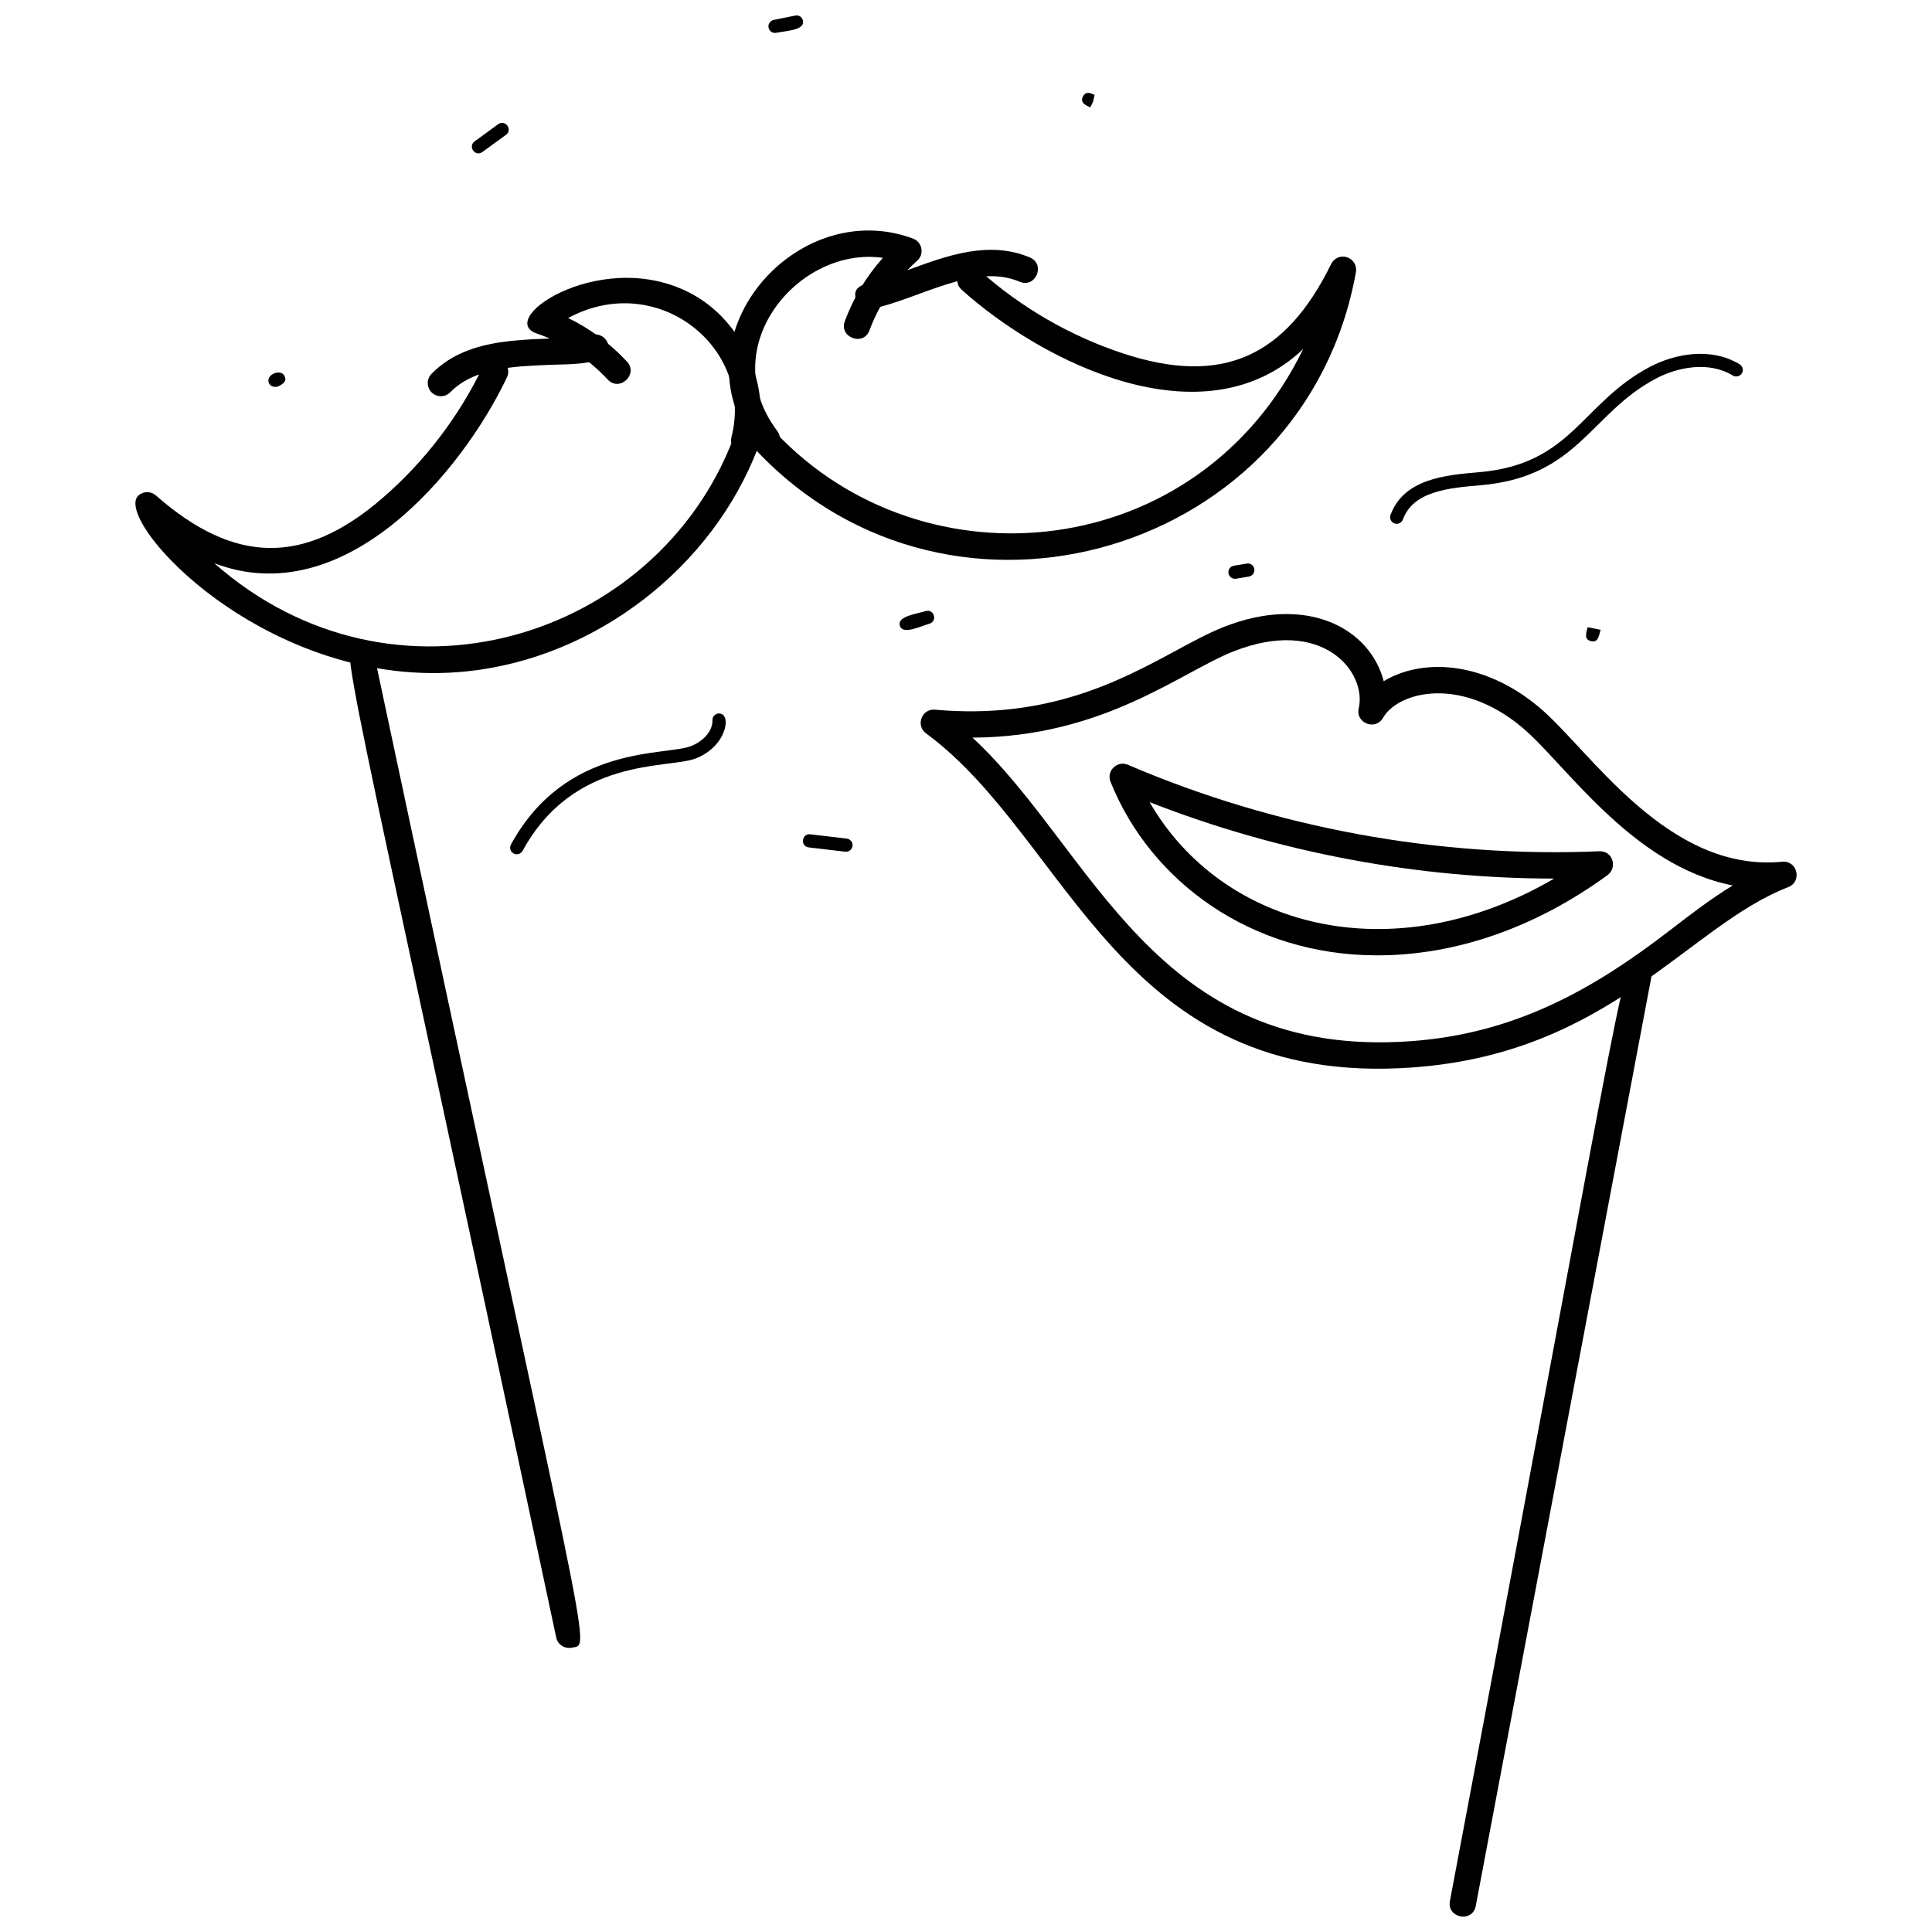 <?xml version="1.0" encoding="UTF-8"?>
<!-- Uploaded to: SVG Repo, www.svgrepo.com, Generator: SVG Repo Mixer Tools -->
<svg width="800px" height="800px" version="1.1" viewBox="144 144 512 512" xmlns="http://www.w3.org/2000/svg">
 <defs>
  <clipPath id="b">
   <path d="m528 397h54v254.9h-54z"/>
  </clipPath>
  <clipPath id="a">
   <path d="m347 148.09h10v4.906h-10z"/>
  </clipPath>
 </defs>
 <path d="m344.48 263.42c-3.188-3.387 1.961-8.113 5.07-4.789 39.383 41.746 112.09 34.73 139.82-22.145-26.312 24.98-68.953 3.652-90.461-15.641-3.441-3.086 1.246-8.27 4.66-5.191 10.984 9.844 24.199 17.477 38.219 22.066 25.863 8.465 42.793 1.117 54.984-23.766 0.758-1.566 2.582-2.34 4.215-1.773 1.66 0.543 2.66 2.215 2.348 3.93-13.387 74.641-106.91 102.37-158.86 47.309z"/>
 <path d="m370.76 223.21c-0.914-4.363 3.031-3.703 14.262-7.812 9.898-3.629 21.121-7.75 31.926-3.156 4.215 1.789 1.527 8.223-2.734 6.418-12-5.102-26.422 4.512-39.312 7.238-1.922 0.406-3.754-0.836-4.141-2.688z"/>
 <path d="m344.34 262.32c-21.98-29.305 10.695-66.605 41.613-55.094 1.156 0.426 2 1.426 2.215 2.637 0.227 1.211-0.195 2.441-1.117 3.254-5.656 4.984-10.016 11.355-12.625 18.418-1.605 4.348-8.129 1.883-6.543-2.41 2.277-6.176 5.711-11.883 10.078-16.789-22.215-3.215-44.754 23.523-28.035 45.801 2.769 3.703-2.836 7.848-5.586 4.184z"/>
 <path d="m180.73 275.27c1.324-1.133 3.269-1.125 4.582 0.023 20.812 18.293 39.289 18.562 59.883 0.844 11.191-9.617 20.469-21.742 26.824-35.059 1.984-4.164 8.285-1.156 6.293 3.008-12.145 25.43-43.219 62.262-77.523 49.172 47.574 41.98 117.34 20.215 137.61-33.227 1.645-4.348 8.145-1.805 6.527 2.473-12.121 31.965-43.109 55.836-77.113 59.402-52.871 5.574-94.445-40.312-87.082-46.637z"/>
 <path d="m258.41 248.01c-1.379-1.348-1.402-3.559-0.055-4.938 11.488-11.742 30.242-8.031 42.785-10.387 1.836-0.332 3.703 0.891 4.07 2.789 1.016 5.441-10.016 4.977-15.859 5.223-9.703 0.418-19.742 0.844-26.012 7.246-1.32 1.367-3.527 1.43-4.93 0.066z"/>
 <path d="m337.87 259.72c6.008-23.586-19.68-44.203-43.305-31.445 5.844 2.844 11.152 6.766 15.586 11.551 3.133 3.356-1.969 8.137-5.109 4.742-5.133-5.527-11.609-9.734-18.734-12.16-11.602-3.938 18.602-23.855 42.195-9.852 12.898 7.641 19.828 24.367 16.129 38.902-1.141 4.461-7.902 2.719-6.762-1.738z"/>
 <path d="m291.4 577.95c-58.109-273.27-57.883-262.86-52.566-264 1.82-0.395 3.734 0.797 4.141 2.691 58.109 273.27 57.883 262.86 52.566 264-1.879 0.391-3.746-0.801-4.141-2.691z"/>
 <path d="m389.42 338.36c-2.828-2.078-1.148-6.629 2.379-6.285 29.801 2.668 48.984-7.625 63.938-15.703 4.644-2.504 8.648-4.668 12.512-6.199 22.215-8.789 38.855 0.426 42.453 14.363 9.574-5.891 26.066-5.867 41.344 7.039 13.285 11.207 33.777 43.746 64.254 40.793 4.109-0.348 5.309 5.293 1.605 6.727-26.633 10.324-47.164 43.965-99.359 47.777-77.922 5.731-90.98-60.477-129.12-88.512zm12.285 1.117c31.848 29.344 48 85.438 116.32 80.438 27.469-2.008 48.141-13.648 68.656-29.477 5.465-4.207 10.742-8.27 16.508-11.781-26.641-5.215-44.352-32.199-55.652-41.754-16.469-13.906-33.027-9.625-37.035-2.652-1.984 3.457-7.316 1.371-6.426-2.512 2.223-9.664-9.594-24.469-33.266-15.082-14 5.543-34.383 22.672-69.109 22.82z"/>
 <path d="m508.98 397.18c-33.336 0-60.016-19.469-70.68-45.992-1.164-2.906 1.781-5.719 4.613-4.512 38.98 16.734 82.367 24.711 124.91 22.918 3.676-0.148 4.82 4.394 2.211 6.301-19.094 13.93-40.191 21.285-61.051 21.285zm-60.316-40.605c19.02 33.074 64.031 45.406 107.22 20.254-35.711 0.008-72.582-6.684-107.22-20.254z"/>
 <g clip-path="url(#b)">
  <path d="m528.24 647.79c49.125-259.89 45.527-251.28 50.855-250.25 1.891 0.355 3.141 2.18 2.781 4.078l-46.785 247.48c-0.844 4.531-7.711 3.211-6.852-1.305z"/>
 </g>
 <path d="m514.14 282.82c-0.195 0-0.402-0.031-0.598-0.109-0.906-0.332-1.371-1.332-1.039-2.238 3.527-9.625 14.602-10.578 23.5-11.34 24.648-2.109 27.09-18.348 45.227-27.902 6.457-3.41 16.105-5.379 23.797-0.684 0.82 0.504 1.086 1.574 0.59 2.394-0.52 0.82-1.605 1.07-2.394 0.582-6.449-3.93-14.734-2.172-20.363 0.789-17.477 9.223-20.562 26.066-46.551 28.289-8.324 0.715-17.773 1.527-20.531 9.07-0.262 0.707-0.93 1.148-1.637 1.148z"/>
 <path d="m280.94 370.4c-0.285 0-0.574-0.07-0.836-0.219-0.844-0.457-1.156-1.52-0.699-2.371 14.496-26.508 40.598-23.461 47.582-26.035 2.867-1.062 5.906-3.676 5.82-6.914-0.031-0.961 0.738-1.766 1.699-1.789 3.574-0.039 2.07 8.883-6.301 11.984-7.41 2.727-32.082-0.535-45.723 24.445-0.336 0.57-0.93 0.898-1.543 0.898z"/>
 <path d="m367.99 369.71-9.68-1.141c-2.293-0.27-1.859-3.727 0.41-3.473l9.68 1.141c0.953 0.117 1.645 0.984 1.527 1.938-0.109 0.914-0.922 1.637-1.938 1.535z"/>
 <path d="m382.46 309.82c-0.742-2.465 4.207-3.086 6.852-3.875 2.285-0.637 3.172 2.691 1.008 3.34-2.648 0.793-7.121 3-7.859 0.535z"/>
 <path d="m471.28 297.39c-0.836 0-1.574-0.605-1.723-1.457-0.164-0.953 0.48-1.852 1.434-2.008l3.41-0.574c0.961-0.18 1.844 0.48 2 1.434 0.164 0.953-0.48 1.852-1.434 2.008l-3.41 0.574c-0.094 0.016-0.188 0.023-0.277 0.023z"/>
 <path d="m565.57 313.9c-1.805-0.488-1.254-2.023-0.82-3.684l3.426 0.699c-0.477 1.781-0.715 3.481-2.606 2.984z"/>
 <path d="m215.32 245.65c-1.156-2.316 3.055-4.062 4.062-2.047 0.707 1.387-0.301 2.109-1.535 2.734-0.844 0.418-2.094 0.172-2.527-0.688z"/>
 <path d="m269.77 181.47 6.262-4.559c1.859-1.355 3.922 1.457 2.062 2.82l-6.273 4.559c-1.891 1.359-3.891-1.473-2.051-2.82z"/>
 <g clip-path="url(#a)">
  <path d="m349.39 152.73c-0.82 0-1.551-0.574-1.715-1.402-0.195-0.945 0.426-1.859 1.371-2.055l5.688-1.141c1.039-0.211 1.859 0.426 2.062 1.363 0.512 2.519-4.371 2.66-7.07 3.195-0.113 0.031-0.23 0.039-0.336 0.039z"/>
 </g>
 <path d="m432.91 172.48c-1.418-0.715-2.719-1.332-1.914-2.922 0.699-1.379 1.867-1 3.086-0.395-0.477 2.109-0.227 1.41-1.172 3.316z"/>
</svg>